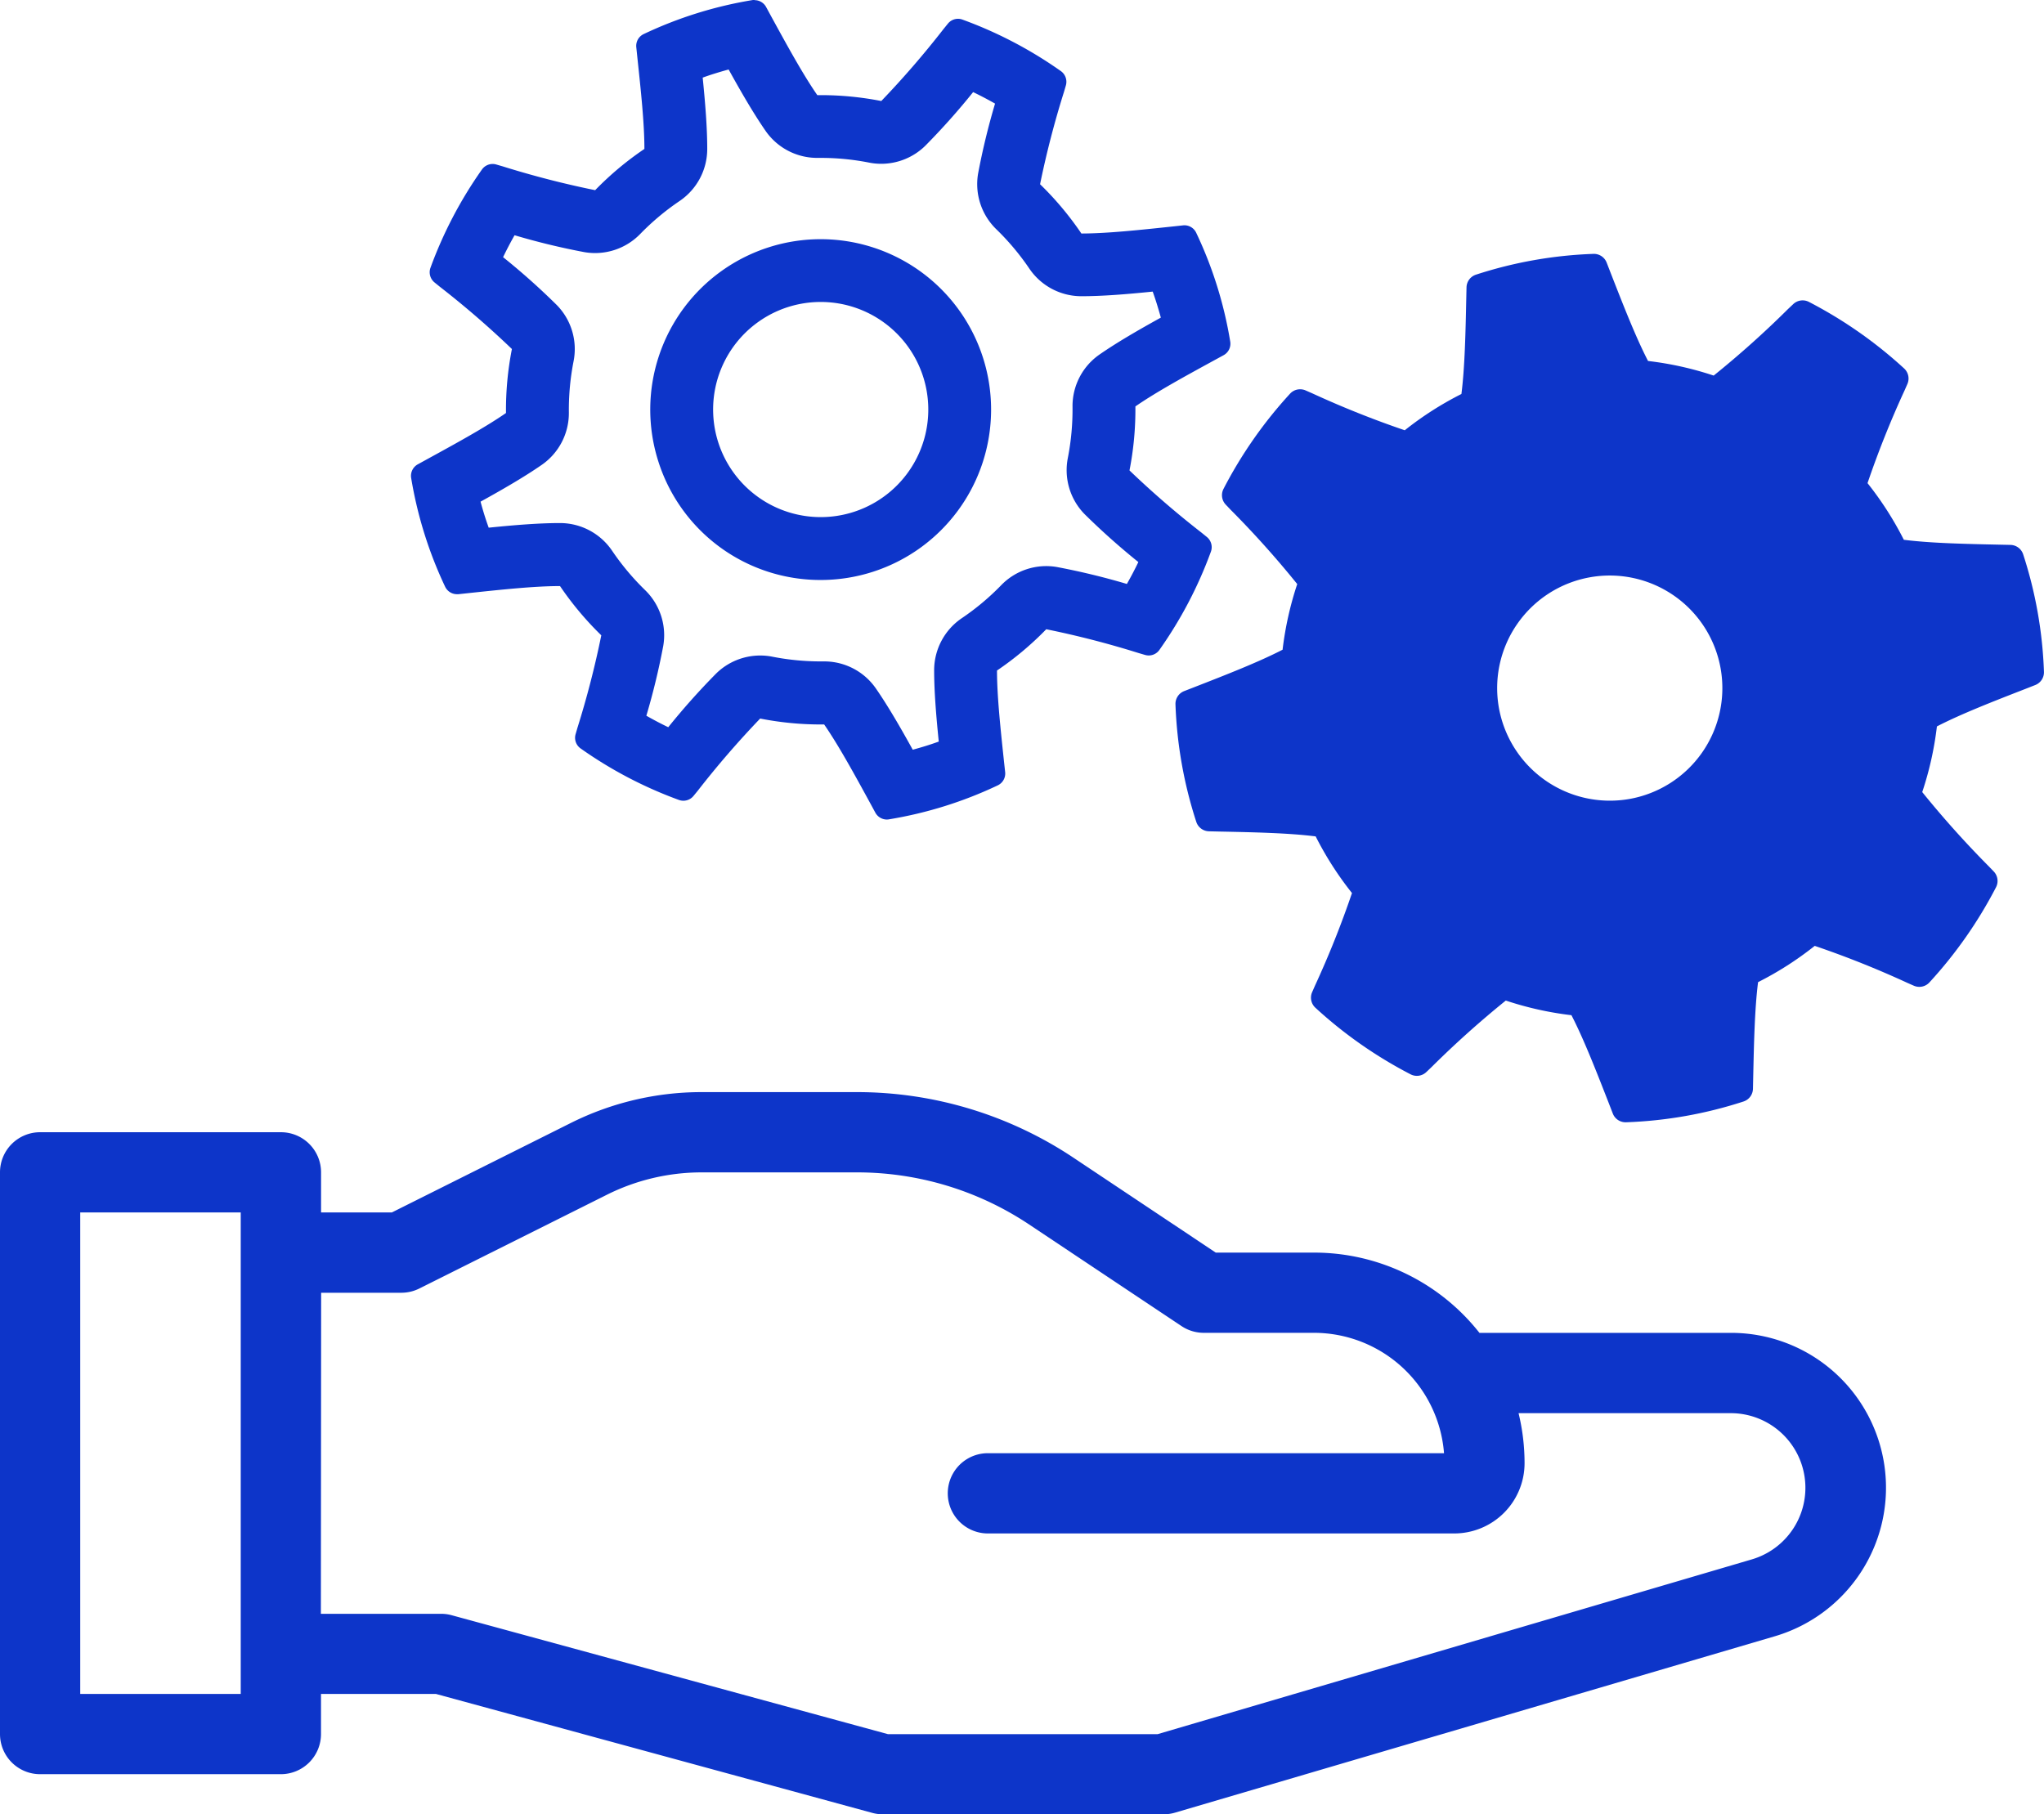 <svg xmlns="http://www.w3.org/2000/svg" width="119.483" height="106.07" viewBox="0 0 119.483 106.07">
  <g id="point8" transform="translate(-3833.854 -1800.136)">
    <path id="パス_18515" data-name="パス 18515" d="M3875.592,1842.093a.8.8,0,0,0,.745.553l.651.015c1.982.041,4.027.085,5.583.283a19.232,19.232,0,0,0,2.123,3.312,56.162,56.162,0,0,1-2.169,5.428l-.161.368a.8.8,0,0,0,.191.909,25.577,25.577,0,0,0,5.565,3.893.8.8,0,0,0,.919-.132l.295-.281a56.88,56.88,0,0,1,4.351-3.9,19.2,19.2,0,0,0,3.837.856c.72,1.39,1.461,3.295,2.182,5.139l.238.614a.8.8,0,0,0,.776.507,24.962,24.962,0,0,0,6.862-1.214.8.8,0,0,0,.553-.743l.014-.658c.044-1.98.086-4.024.285-5.577a19.213,19.213,0,0,0,3.312-2.121,56.283,56.283,0,0,1,5.419,2.165l.376.165a.8.8,0,0,0,.909-.193,25.617,25.617,0,0,0,3.894-5.565.8.8,0,0,0-.132-.919l-.282-.293a57.247,57.247,0,0,1-3.9-4.351,19.231,19.231,0,0,0,.858-3.839c1.392-.72,3.3-1.465,5.15-2.184l.6-.236a.8.8,0,0,0,.507-.777,24.923,24.923,0,0,0-1.214-6.861.8.8,0,0,0-.743-.554l-.646-.014c-1.984-.042-4.032-.086-5.587-.285a19.319,19.319,0,0,0-2.123-3.312,56.412,56.412,0,0,1,2.168-5.426l.162-.369a.8.8,0,0,0-.19-.909,25.683,25.683,0,0,0-5.566-3.892.8.8,0,0,0-.919.132l-.3.283a56.05,56.05,0,0,1-4.348,3.893,19.2,19.2,0,0,0-3.837-.854c-.72-1.392-1.461-3.295-2.182-5.14l-.238-.614a.8.8,0,0,0-.776-.507,24.944,24.944,0,0,0-6.86,1.214.8.8,0,0,0-.555.744l-.015.656c-.041,1.981-.085,4.022-.283,5.577a19.158,19.158,0,0,0-3.312,2.121,56.618,56.618,0,0,1-5.418-2.164l-.379-.166a.8.8,0,0,0-.909.192,25.6,25.6,0,0,0-3.89,5.567.8.8,0,0,0,.132.919l.278.293a55.9,55.9,0,0,1,3.9,4.351,19.359,19.359,0,0,0-.856,3.837c-1.392.72-3.3,1.465-5.145,2.184l-.607.236a.8.8,0,0,0-.509.777,25.09,25.09,0,0,0,1.214,6.862Zm17.689-6.671a6.582,6.582,0,1,1,7.629,5.334A6.591,6.591,0,0,1,3893.281,1835.422Z" transform="translate(28.191 6.091)" fill="#0d35c9"/>
    <path id="パス_18516" data-name="パス 18516" d="M3882.256,1803.827h0m-15.663.378c.714,1.289,1.439,2.547,2.154,3.58a3.671,3.671,0,0,0,3.021,1.582h.208a14.6,14.6,0,0,1,2.822.275,3.612,3.612,0,0,0,.71.07,3.678,3.678,0,0,0,2.574-1.051,40.638,40.638,0,0,0,2.8-3.14q.652.313,1.281.672a40.964,40.964,0,0,0-.99,4.086,3.676,3.676,0,0,0,1.063,3.259,14.644,14.644,0,0,1,1.93,2.3,3.678,3.678,0,0,0,3.045,1.616h0c1.253,0,2.7-.12,4.168-.27.09.252.175.505.252.756s.153.505.223.765c-1.291.714-2.547,1.439-3.578,2.153a3.67,3.67,0,0,0-1.584,3.061,14.831,14.831,0,0,1-.274,2.991,3.674,3.674,0,0,0,.981,3.286,41.416,41.416,0,0,0,3.141,2.8q-.313.651-.671,1.28a41.6,41.6,0,0,0-4.085-.989,3.665,3.665,0,0,0-3.263,1.063,14.554,14.554,0,0,1-2.3,1.926,3.681,3.681,0,0,0-1.618,3.047c0,1.245.119,2.681.27,4.168q-.379.137-.756.254c-.251.078-.507.152-.765.222-.714-1.292-1.44-2.548-2.153-3.579a3.672,3.672,0,0,0-3.022-1.584h-.207a14.664,14.664,0,0,1-2.825-.275,3.6,3.6,0,0,0-.709-.069,3.673,3.673,0,0,0-2.576,1.053,41.159,41.159,0,0,0-2.8,3.139q-.651-.313-1.28-.672a41,41,0,0,0,.988-4.085,3.673,3.673,0,0,0-1.062-3.259,14.728,14.728,0,0,1-1.931-2.306,3.68,3.68,0,0,0-3.044-1.614h0c-1.251,0-2.694.12-4.167.27q-.137-.379-.254-.754c-.078-.251-.153-.507-.222-.767,1.291-.714,2.547-1.438,3.578-2.152a3.679,3.679,0,0,0,1.584-3.059,14.762,14.762,0,0,1,.276-3,3.671,3.671,0,0,0-.981-3.283,40.354,40.354,0,0,0-3.14-2.8q.313-.651.671-1.282a40.97,40.97,0,0,0,4.086.989,3.678,3.678,0,0,0,3.259-1.063,14.666,14.666,0,0,1,2.3-1.926,3.675,3.675,0,0,0,1.618-3.047c0-1.263-.119-2.706-.266-4.168.25-.092.5-.175.752-.253s.507-.153.767-.222m5.382,29.845a9.962,9.962,0,1,0-9.514-6.995,9.937,9.937,0,0,0,9.514,6.995m-16.8-21.874h0m12.934-12.041a.639.639,0,0,0-.127.012,23.869,23.869,0,0,0-6.355,1.986.762.762,0,0,0-.434.772l.065.625c.2,1.88.409,3.82.409,5.319a18.28,18.28,0,0,0-2.879,2.411,54.118,54.118,0,0,1-5.4-1.39l-.378-.11a.718.718,0,0,0-.214-.031.764.764,0,0,0-.625.322,24.534,24.534,0,0,0-3.01,5.748.768.768,0,0,0,.237.855l.3.244a53.637,53.637,0,0,1,4.224,3.649,18.483,18.483,0,0,0-.346,3.741c-1.231.853-2.947,1.789-4.609,2.7l-.546.3a.768.768,0,0,0-.388.8,23.97,23.97,0,0,0,1.985,6.355.765.765,0,0,0,.693.438.639.639,0,0,0,.08,0l.619-.066c1.882-.2,3.826-.409,5.324-.409a18.547,18.547,0,0,0,2.413,2.879,53.928,53.928,0,0,1-1.394,5.406l-.107.37a.76.76,0,0,0,.292.838,24.442,24.442,0,0,0,5.747,3.011.773.773,0,0,0,.261.046.761.761,0,0,0,.593-.283l.246-.3a54.1,54.1,0,0,1,3.649-4.222,18.324,18.324,0,0,0,3.534.346l.207,0c.851,1.231,1.786,2.944,2.693,4.605l.3.553a.768.768,0,0,0,.67.4.636.636,0,0,0,.127-.012,23.842,23.842,0,0,0,6.355-1.985.766.766,0,0,0,.435-.772l-.068-.624c-.2-1.882-.409-3.822-.409-5.319a18.313,18.313,0,0,0,2.879-2.413,53.736,53.736,0,0,1,5.4,1.392l.377.11a.776.776,0,0,0,.213.031.762.762,0,0,0,.624-.324,24.428,24.428,0,0,0,3.012-5.748.768.768,0,0,0-.238-.855l-.3-.244a53.744,53.744,0,0,1-4.222-3.647,18.522,18.522,0,0,0,.345-3.742c1.232-.853,2.95-1.789,4.615-2.7l.541-.295a.764.764,0,0,0,.387-.8,23.721,23.721,0,0,0-1.987-6.354.761.761,0,0,0-.69-.441.623.623,0,0,0-.08.005l-.614.066c-1.885.2-3.83.409-5.329.41a18.329,18.329,0,0,0-2.415-2.881,53.977,53.977,0,0,1,1.4-5.406l.108-.37a.768.768,0,0,0-.292-.838,24.433,24.433,0,0,0-5.75-3.01.73.73,0,0,0-.261-.048.762.762,0,0,0-.593.283l-.248.305a53.559,53.559,0,0,1-3.646,4.219,18.338,18.338,0,0,0-3.532-.344h-.208c-.853-1.231-1.786-2.944-2.693-4.6l-.3-.553a.767.767,0,0,0-.67-.4Zm3.87,30.239a6.289,6.289,0,1,1,1.872-.287,6.3,6.3,0,0,1-1.872.287Z" transform="translate(9.857 0)" fill="#0d35c9"/>
    <g id="グループ_13557" data-name="グループ 13557" transform="translate(3833.854 1863.986)">
      <g id="outline">
        <path id="パス_18035" data-name="パス 18035" d="M3833.854,1842.481v32.84a2.345,2.345,0,0,0,2.345,2.345h14.074a2.346,2.346,0,0,0,2.345-2.345v-2.345h6.723l25.5,6.952a2.365,2.365,0,0,0,.617.083h16.419a2.361,2.361,0,0,0,.661-.095l35.058-10.311a9.053,9.053,0,0,0-2.555-17.74h-14.705a12.3,12.3,0,0,0-9.665-4.692h-5.749l-8.309-5.542a22.8,22.8,0,0,0-12.682-3.841h-9.089a17.09,17.09,0,0,0-7.6,1.794l-10.482,5.241h-4.138v-2.345a2.346,2.346,0,0,0-2.345-2.345H3836.2A2.345,2.345,0,0,0,3833.854,1842.481Zm18.772,7.039h4.69a2.359,2.359,0,0,0,1.05-.248l10.978-5.489a12.383,12.383,0,0,1,5.506-1.3h9.089a18.125,18.125,0,0,1,10.083,3.052l8.9,5.935a2.351,2.351,0,0,0,1.3.393h6.443a7.631,7.631,0,0,1,7.6,7.037h-26.663a2.346,2.346,0,1,0,0,4.692h27.266a4.11,4.11,0,0,0,4.105-4.1,12.378,12.378,0,0,0-.351-2.932h12.407a4.363,4.363,0,0,1,1.231,8.548l-34.734,10.217h-15.77l-25.5-6.952a2.306,2.306,0,0,0-.617-.083h-7.028Zm-14.082-4.694h9.382v28.148h-9.382Z" transform="translate(-3833.854 -1837.791)" fill="#0d35c9"/>
      </g>
    </g>
  </g>
</svg>
